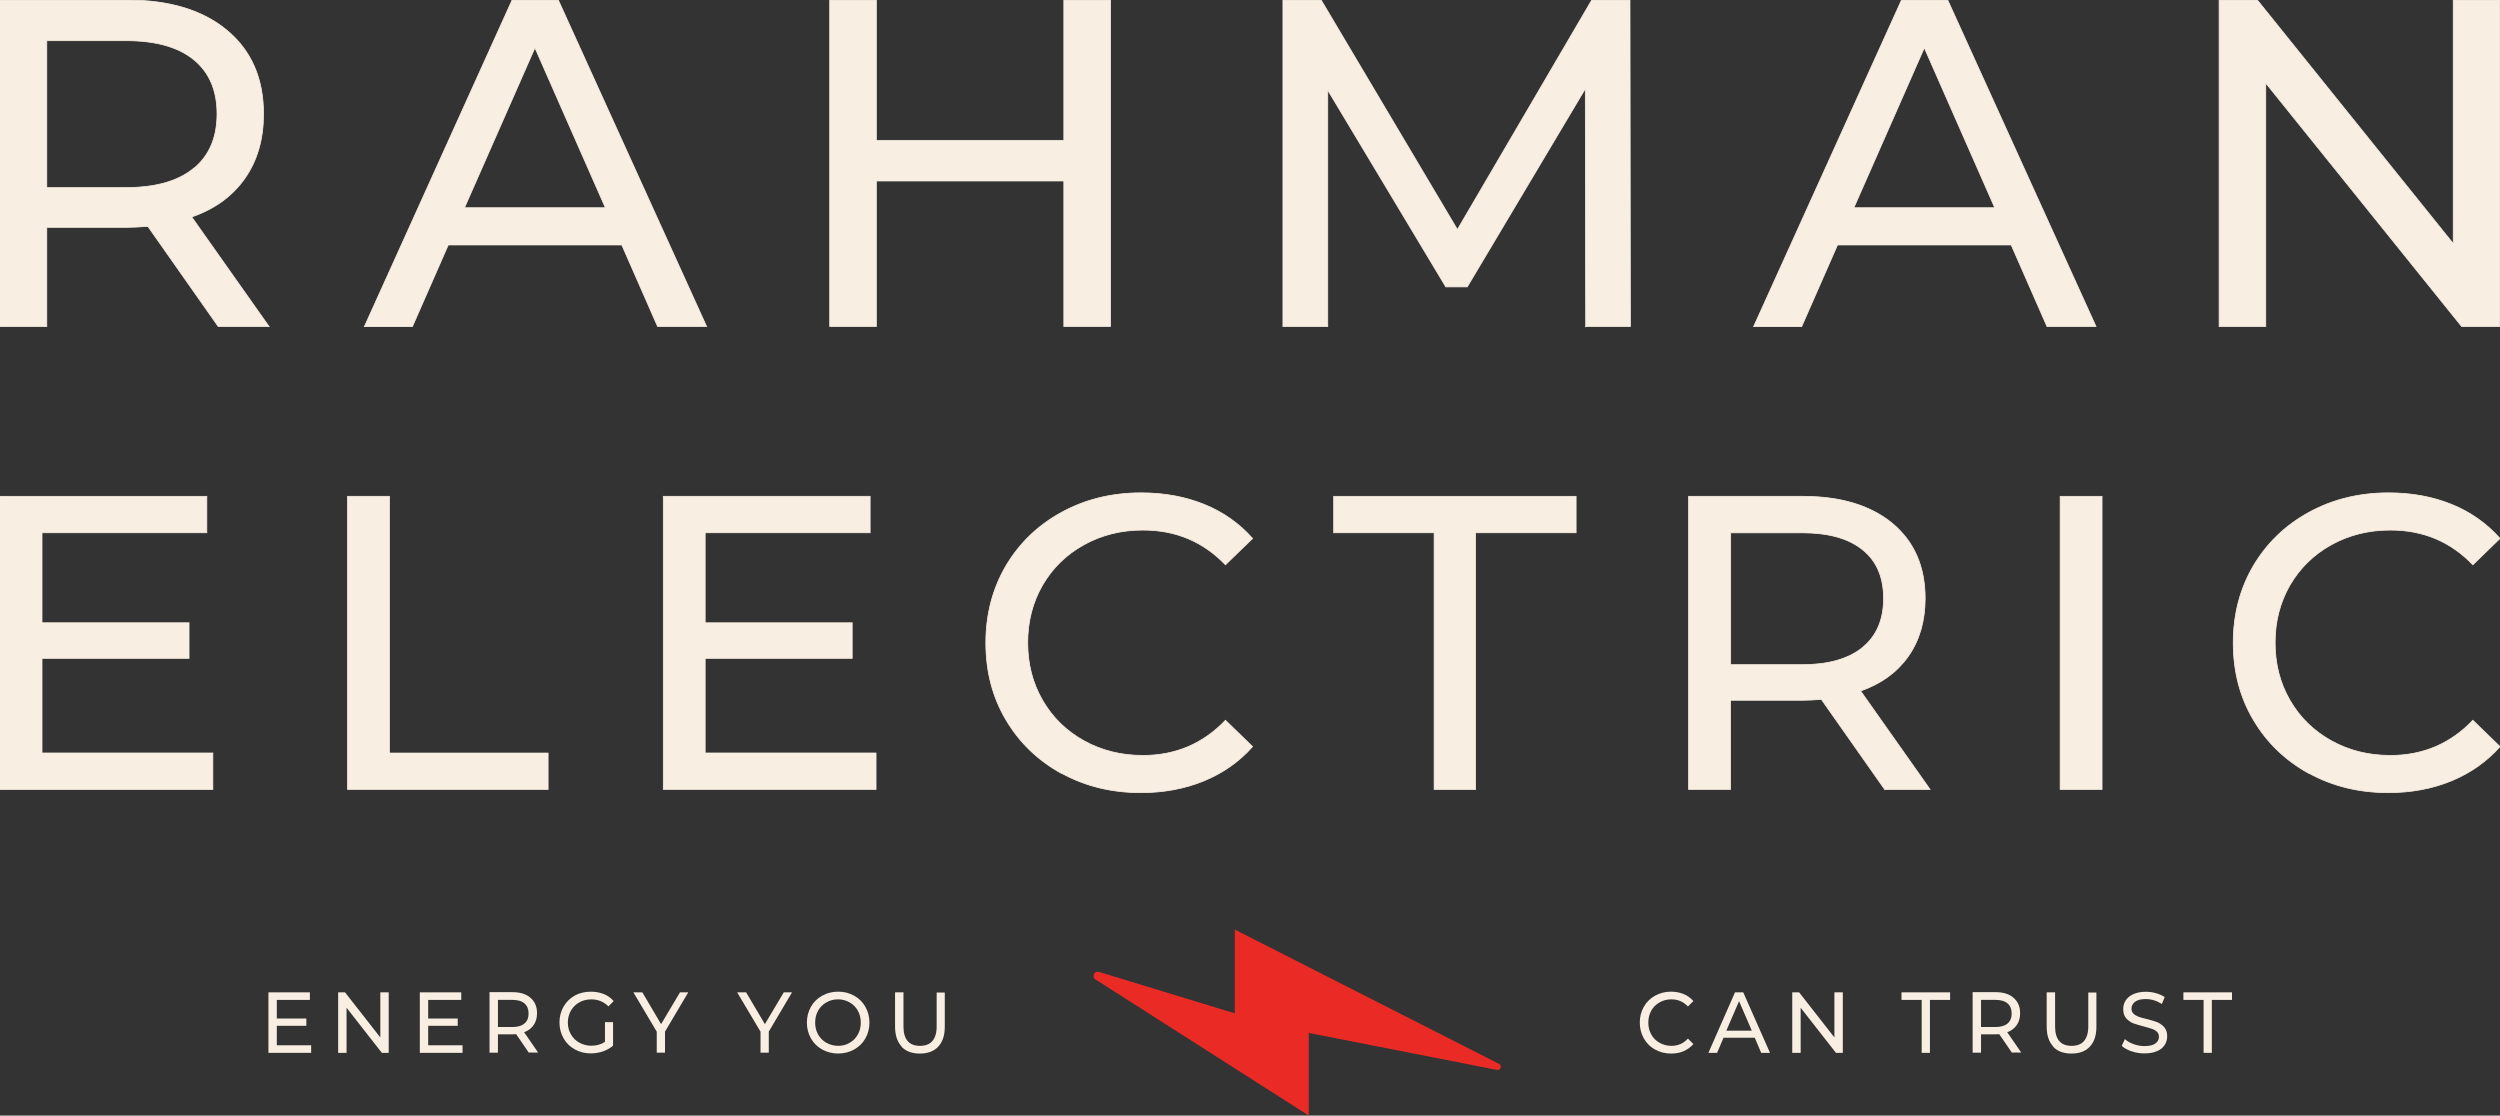 <?xml version="1.0" encoding="UTF-8"?> <svg xmlns="http://www.w3.org/2000/svg" id="Layer_1" version="1.1" viewBox="0 0 800 357"><rect x="0" y="0" width="800" height="357" fill="#333333" stroke="none"/><defs><style> .st0 { stroke: #f8eee1; stroke-miterlimit: 10; stroke-width: .25px; } .st0, .st1 { fill: #f8eee1; } .st2 { fill: #e92a25; } </style></defs><g id="Layer_1-2"><path class="st1" d="M99.57,334.49v2.42h-13.67v-19.36h13.26v2.42h-10.58v5.96h9.45v2.33h-9.45v6.23h10.98Z"></path><path class="st1" d="M124.39,317.55v19.36h-2.2l-11.29-14.43v14.43h-2.69v-19.36h2.2l11.29,14.43v-14.43h2.69Z"></path><path class="st1" d="M148.01,334.49v2.42h-13.67v-19.36h13.26v2.42h-10.58v5.96h9.45v2.33h-9.45v6.23h10.98Z"></path><path class="st1" d="M169.25,336.9l-4.08-5.96c-.49,0-.9.04-1.17.04h-4.66v5.87h-2.69v-19.36h7.35c2.42,0,4.35.58,5.74,1.79,1.39,1.21,2.11,2.82,2.11,4.93,0,1.48-.36,2.78-1.08,3.81-.72,1.03-1.75,1.84-3.05,2.29l4.48,6.5h-2.91l-.04.09ZM167.81,327.54c.9-.76,1.34-1.84,1.34-3.23s-.45-2.46-1.34-3.23-2.2-1.12-3.9-1.12h-4.57v8.69h4.57c1.7,0,3-.36,3.9-1.12Z"></path><path class="st1" d="M193.58,327.09h2.6v7.53c-.94.81-2.02,1.39-3.27,1.84-1.25.4-2.51.63-3.85.63-1.88,0-3.63-.45-5.15-1.3s-2.73-2.02-3.58-3.54-1.3-3.18-1.3-5.06.45-3.58,1.3-5.06,2.06-2.69,3.58-3.54,3.27-1.25,5.2-1.25c1.52,0,2.87.27,4.12.76,1.21.49,2.29,1.25,3.14,2.24l-1.66,1.7c-1.52-1.48-3.32-2.24-5.47-2.24-1.43,0-2.73.31-3.85.94s-2.02,1.52-2.69,2.64c-.63,1.12-.99,2.42-.99,3.81s.31,2.64.99,3.81c.63,1.12,1.52,2.02,2.69,2.64,1.12.63,2.42.99,3.81.99,1.7,0,3.14-.4,4.39-1.25v-6.32.04Z"></path><path class="st1" d="M212.8,330.18v6.68h-2.64v-6.72l-7.48-12.59h2.87l6,10.17,6.05-10.17h2.64l-7.48,12.64h.04Z"></path><path class="st1" d="M246.01,330.18v6.68h-2.64v-6.72l-7.48-12.59h2.87l6,10.17,6.05-10.17h2.64l-7.48,12.64h.04Z"></path><path class="st1" d="M263.08,335.83c-1.52-.85-2.73-2.02-3.58-3.54s-1.3-3.18-1.3-5.06.45-3.54,1.3-5.06,2.06-2.69,3.58-3.54,3.23-1.3,5.15-1.3,3.58.45,5.11,1.3,2.73,2.02,3.58,3.54c.85,1.52,1.3,3.18,1.3,5.06s-.45,3.58-1.3,5.06c-.85,1.52-2.06,2.69-3.58,3.54s-3.23,1.3-5.11,1.3-3.63-.45-5.15-1.3ZM271.91,333.68c1.12-.63,1.97-1.52,2.6-2.64.63-1.12.94-2.37.94-3.81s-.31-2.64-.94-3.81c-.63-1.12-1.52-2.02-2.6-2.64-1.12-.63-2.33-.99-3.72-.99s-2.64.31-3.76.99c-1.12.63-2.02,1.52-2.64,2.64s-.94,2.37-.94,3.81.31,2.64.94,3.81c.63,1.12,1.52,2.02,2.64,2.64s2.37.99,3.76.99,2.6-.31,3.72-.99Z"></path><path class="st1" d="M288.53,334.89c-1.39-1.48-2.11-3.58-2.11-6.36v-10.98h2.69v10.89c0,4.17,1.75,6.23,5.29,6.23,1.7,0,3.05-.49,3.94-1.52.9-1.03,1.39-2.6,1.39-4.66v-10.89h2.6v10.98c0,2.78-.72,4.88-2.11,6.36s-3.36,2.2-5.87,2.2-4.48-.72-5.87-2.2l.04-.04Z"></path><path class="st1" d="M529.57,335.83c-1.52-.85-2.69-2.02-3.54-3.54-.85-1.52-1.3-3.18-1.3-5.06s.45-3.58,1.3-5.06c.85-1.52,2.06-2.69,3.58-3.54,1.52-.85,3.23-1.3,5.11-1.3,1.48,0,2.82.27,4.03.76,1.21.49,2.24,1.25,3.14,2.24l-1.75,1.75c-1.43-1.52-3.18-2.29-5.29-2.29-1.39,0-2.64.31-3.81.99s-2.02,1.52-2.64,2.64-.94,2.37-.94,3.81.31,2.64.94,3.81c.63,1.12,1.52,2.02,2.64,2.64s2.37.99,3.81.99c2.11,0,3.85-.76,5.29-2.33l1.75,1.75c-.85.99-1.93,1.75-3.14,2.29s-2.6.76-4.03.76c-1.88,0-3.58-.45-5.11-1.3h-.04Z"></path><path class="st1" d="M561.52,332.07h-9.99l-2.06,4.84h-2.78l8.51-19.36h2.64l8.56,19.36h-2.82l-2.06-4.84ZM560.58,329.82l-4.08-9.45-4.08,9.45h8.16Z"></path><path class="st1" d="M589.7,317.55v19.36h-2.2l-11.29-14.43v14.43h-2.69v-19.36h2.2l11.29,14.43v-14.43h2.69Z"></path><path class="st1" d="M614.93,319.97h-6.45v-2.42h15.55v2.42h-6.45v16.94h-2.64v-16.94Z"></path><path class="st1" d="M643.84,336.9l-4.08-5.96c-.49,0-.9.04-1.17.04h-4.66v5.87h-2.69v-19.36h7.35c2.42,0,4.35.58,5.74,1.79,1.39,1.21,2.11,2.82,2.11,4.93,0,1.48-.36,2.78-1.08,3.81-.72,1.03-1.75,1.84-3.05,2.29l4.48,6.5h-2.91l-.04.09ZM642.4,327.54c.9-.76,1.34-1.84,1.34-3.23s-.45-2.46-1.34-3.23-2.2-1.12-3.9-1.12h-4.57v8.69h4.57c1.7,0,3-.36,3.9-1.12Z"></path><path class="st1" d="M657.05,334.89c-1.39-1.48-2.11-3.58-2.11-6.36v-10.98h2.69v10.89c0,4.17,1.75,6.23,5.29,6.23,1.7,0,3.05-.49,3.94-1.52.9-1.03,1.39-2.6,1.39-4.66v-10.89h2.6v10.98c0,2.78-.72,4.88-2.11,6.36s-3.36,2.2-5.87,2.2-4.48-.72-5.87-2.2l.04-.04Z"></path><path class="st1" d="M682.06,336.41c-1.3-.45-2.37-1.03-3.09-1.75l.99-2.15c.72.67,1.66,1.21,2.78,1.61s2.29.63,3.45.63c1.57,0,2.73-.27,3.5-.81s1.17-1.25,1.17-2.15c0-.67-.22-1.21-.63-1.61s-.94-.72-1.57-.94c-.63-.22-1.48-.45-2.6-.76-1.43-.36-2.55-.72-3.45-1.03-.85-.36-1.61-.9-2.24-1.61s-.94-1.7-.94-2.96c0-1.03.27-1.97.81-2.78s1.34-1.48,2.42-1.97c1.08-.49,2.42-.76,3.99-.76,1.12,0,2.2.13,3.27.45,1.08.31,2.02.72,2.78,1.25l-.9,2.2c-.81-.49-1.61-.9-2.51-1.17-.9-.27-1.79-.4-2.64-.4-1.52,0-2.64.27-3.41.85-.76.58-1.17,1.3-1.17,2.2,0,.67.22,1.21.63,1.61s.94.72,1.61.99c.63.22,1.48.49,2.6.72,1.43.36,2.55.72,3.41,1.03.85.36,1.61.9,2.24,1.61s.94,1.7.94,2.91c0,1.03-.27,1.93-.81,2.78s-1.34,1.52-2.46,1.97c-1.08.49-2.42.72-4.03.72-1.43,0-2.78-.22-4.08-.67h-.04Z"></path><path class="st1" d="M705.14,319.97h-6.45v-2.42h15.55v2.42h-6.45v16.94h-2.64v-16.94Z"></path><path class="st2" d="M350.55,313.42l68.25,43.56v-26.44l60.23,11.83c1.17.22,1.7-1.39.67-1.93l-84.56-42.97v26.8l-43.47-13.26c-1.48-.45-2.42,1.57-1.12,2.42Z"></path><path class="st0" d="M68.11,240.97v11.65H0v-93.79h66.18v11.65H13.44v28.81h47.05v11.38H13.44v30.29h54.67Z"></path><path class="st0" d="M111.22,158.83h13.4v82.14h50.77v11.65h-64.17s0-93.79,0-93.79Z"></path><path class="st0" d="M280.33,240.97v11.65h-68.07v-93.79h66.18v11.65h-52.79v28.81h47.05v11.38h-47.05v30.29s54.67,0,54.67,0Z"></path><path class="st0" d="M339.62,247.46c-7.53-4.17-13.44-9.86-17.74-17.16-4.3-7.26-6.41-15.46-6.41-24.6s2.15-17.3,6.41-24.6c4.3-7.26,10.22-13,17.83-17.16,7.62-4.17,16.09-6.23,25.45-6.23,7.3,0,14.03,1.21,20.12,3.67s11.25,6.09,15.55,10.93l-8.69,8.42c-7.08-7.39-15.86-11.11-26.39-11.11-6.95,0-13.26,1.57-18.91,4.71s-10.04,7.44-13.22,12.91c-3.18,5.51-4.75,11.65-4.75,18.42s1.57,12.95,4.75,18.42c3.18,5.51,7.57,9.81,13.22,12.95,5.65,3.14,11.92,4.71,18.91,4.71,10.44,0,19.27-3.76,26.39-11.25l8.69,8.42c-4.3,4.84-9.5,8.47-15.59,10.98-6.14,2.51-12.86,3.76-20.16,3.76-9.37,0-17.83-2.06-25.41-6.23l-.04.04Z"></path><path class="st0" d="M458.95,170.48h-32.17v-11.65h77.57v11.65h-32.17v82.14h-13.26v-82.14h.04Z"></path><path class="st0" d="M603.1,252.62l-20.25-28.81c-2.51.18-4.48.27-5.92.27h-23.17v28.54h-13.4v-93.79h36.57c12.14,0,21.69,2.91,28.68,8.69,6.95,5.83,10.44,13.8,10.44,23.97,0,7.21-1.79,13.4-5.38,18.51s-8.65,8.78-15.28,11.11l22.23,31.5h-14.61.09ZM596.02,207.18c4.48-3.67,6.72-8.87,6.72-15.68s-2.24-12.01-6.72-15.59c-4.48-3.63-10.93-5.42-19.45-5.42h-22.76v42.21h22.76c8.47,0,14.97-1.84,19.45-5.51Z"></path><path class="st0" d="M659.25,158.83h13.4v93.79h-13.4v-93.79Z"></path><path class="st0" d="M738.79,247.46c-7.53-4.17-13.44-9.86-17.74-17.16-4.3-7.26-6.41-15.46-6.41-24.6s2.15-17.3,6.41-24.6c4.3-7.26,10.22-13,17.83-17.16,7.62-4.17,16.09-6.23,25.45-6.23,7.3,0,14.03,1.21,20.12,3.67s11.25,6.09,15.55,10.93l-8.69,8.42c-7.08-7.39-15.86-11.11-26.39-11.11-6.95,0-13.26,1.57-18.91,4.71-5.65,3.14-10.04,7.44-13.22,12.91-3.18,5.51-4.75,11.65-4.75,18.42s1.57,12.95,4.75,18.42c3.18,5.51,7.57,9.81,13.22,12.95,5.65,3.14,11.92,4.71,18.91,4.71,10.44,0,19.27-3.76,26.39-11.25l8.69,8.42c-4.3,4.84-9.5,8.47-15.59,10.98-6.14,2.51-12.86,3.76-20.16,3.76-9.37,0-17.83-2.06-25.41-6.23l-.04.04Z"></path><path class="st0" d="M69.86,104.52l-22.54-32.08c-2.78.18-4.97.31-6.59.31H14.97v31.77H0V.02h40.73c13.53,0,24.2,3.23,31.95,9.72,7.75,6.45,11.65,15.37,11.65,26.71,0,8.07-1.97,14.92-5.96,20.61s-9.63,9.81-17.03,12.37l24.78,35.09h-16.27ZM61.97,53.93c4.97-4.08,7.48-9.9,7.48-17.48s-2.51-13.35-7.48-17.39-12.19-6.05-21.64-6.05H14.97v47.01h25.36c9.45,0,16.67-2.06,21.64-6.14v.04Z"></path><path class="st0" d="M198.96,78.39h-55.52l-11.47,26.12h-15.37L163.87.02h14.79l47.45,104.45h-15.68l-11.47-26.12v.04ZM193.72,66.47l-22.54-51.17-22.54,51.17s45.08,0,45.08,0Z"></path><path class="st0" d="M355.35.02v104.45h-14.92v-46.56h-60v46.56h-14.92V.02h14.92v44.9h60V.02h14.92Z"></path><path class="st0" d="M507.43,104.52l-.13-76.13-37.78,63.41h-6.86l-37.78-62.96v75.68h-14.34V.02h12.23l43.6,73.44L509.36.02h12.23l.13,104.45h-14.34l.04.04Z"></path><path class="st0" d="M643.52,78.39h-55.52l-11.47,26.12h-15.37L608.48.02h14.79l47.45,104.45h-15.68l-11.47-26.12-.04.04ZM638.32,66.47l-22.54-51.17-22.54,51.17h45.08Z"></path><path class="st0" d="M799.96.02v104.45h-12.23l-62.69-77.88v77.88h-14.92V.02h12.23l62.69,77.93V.02h14.92Z"></path></g></svg> 